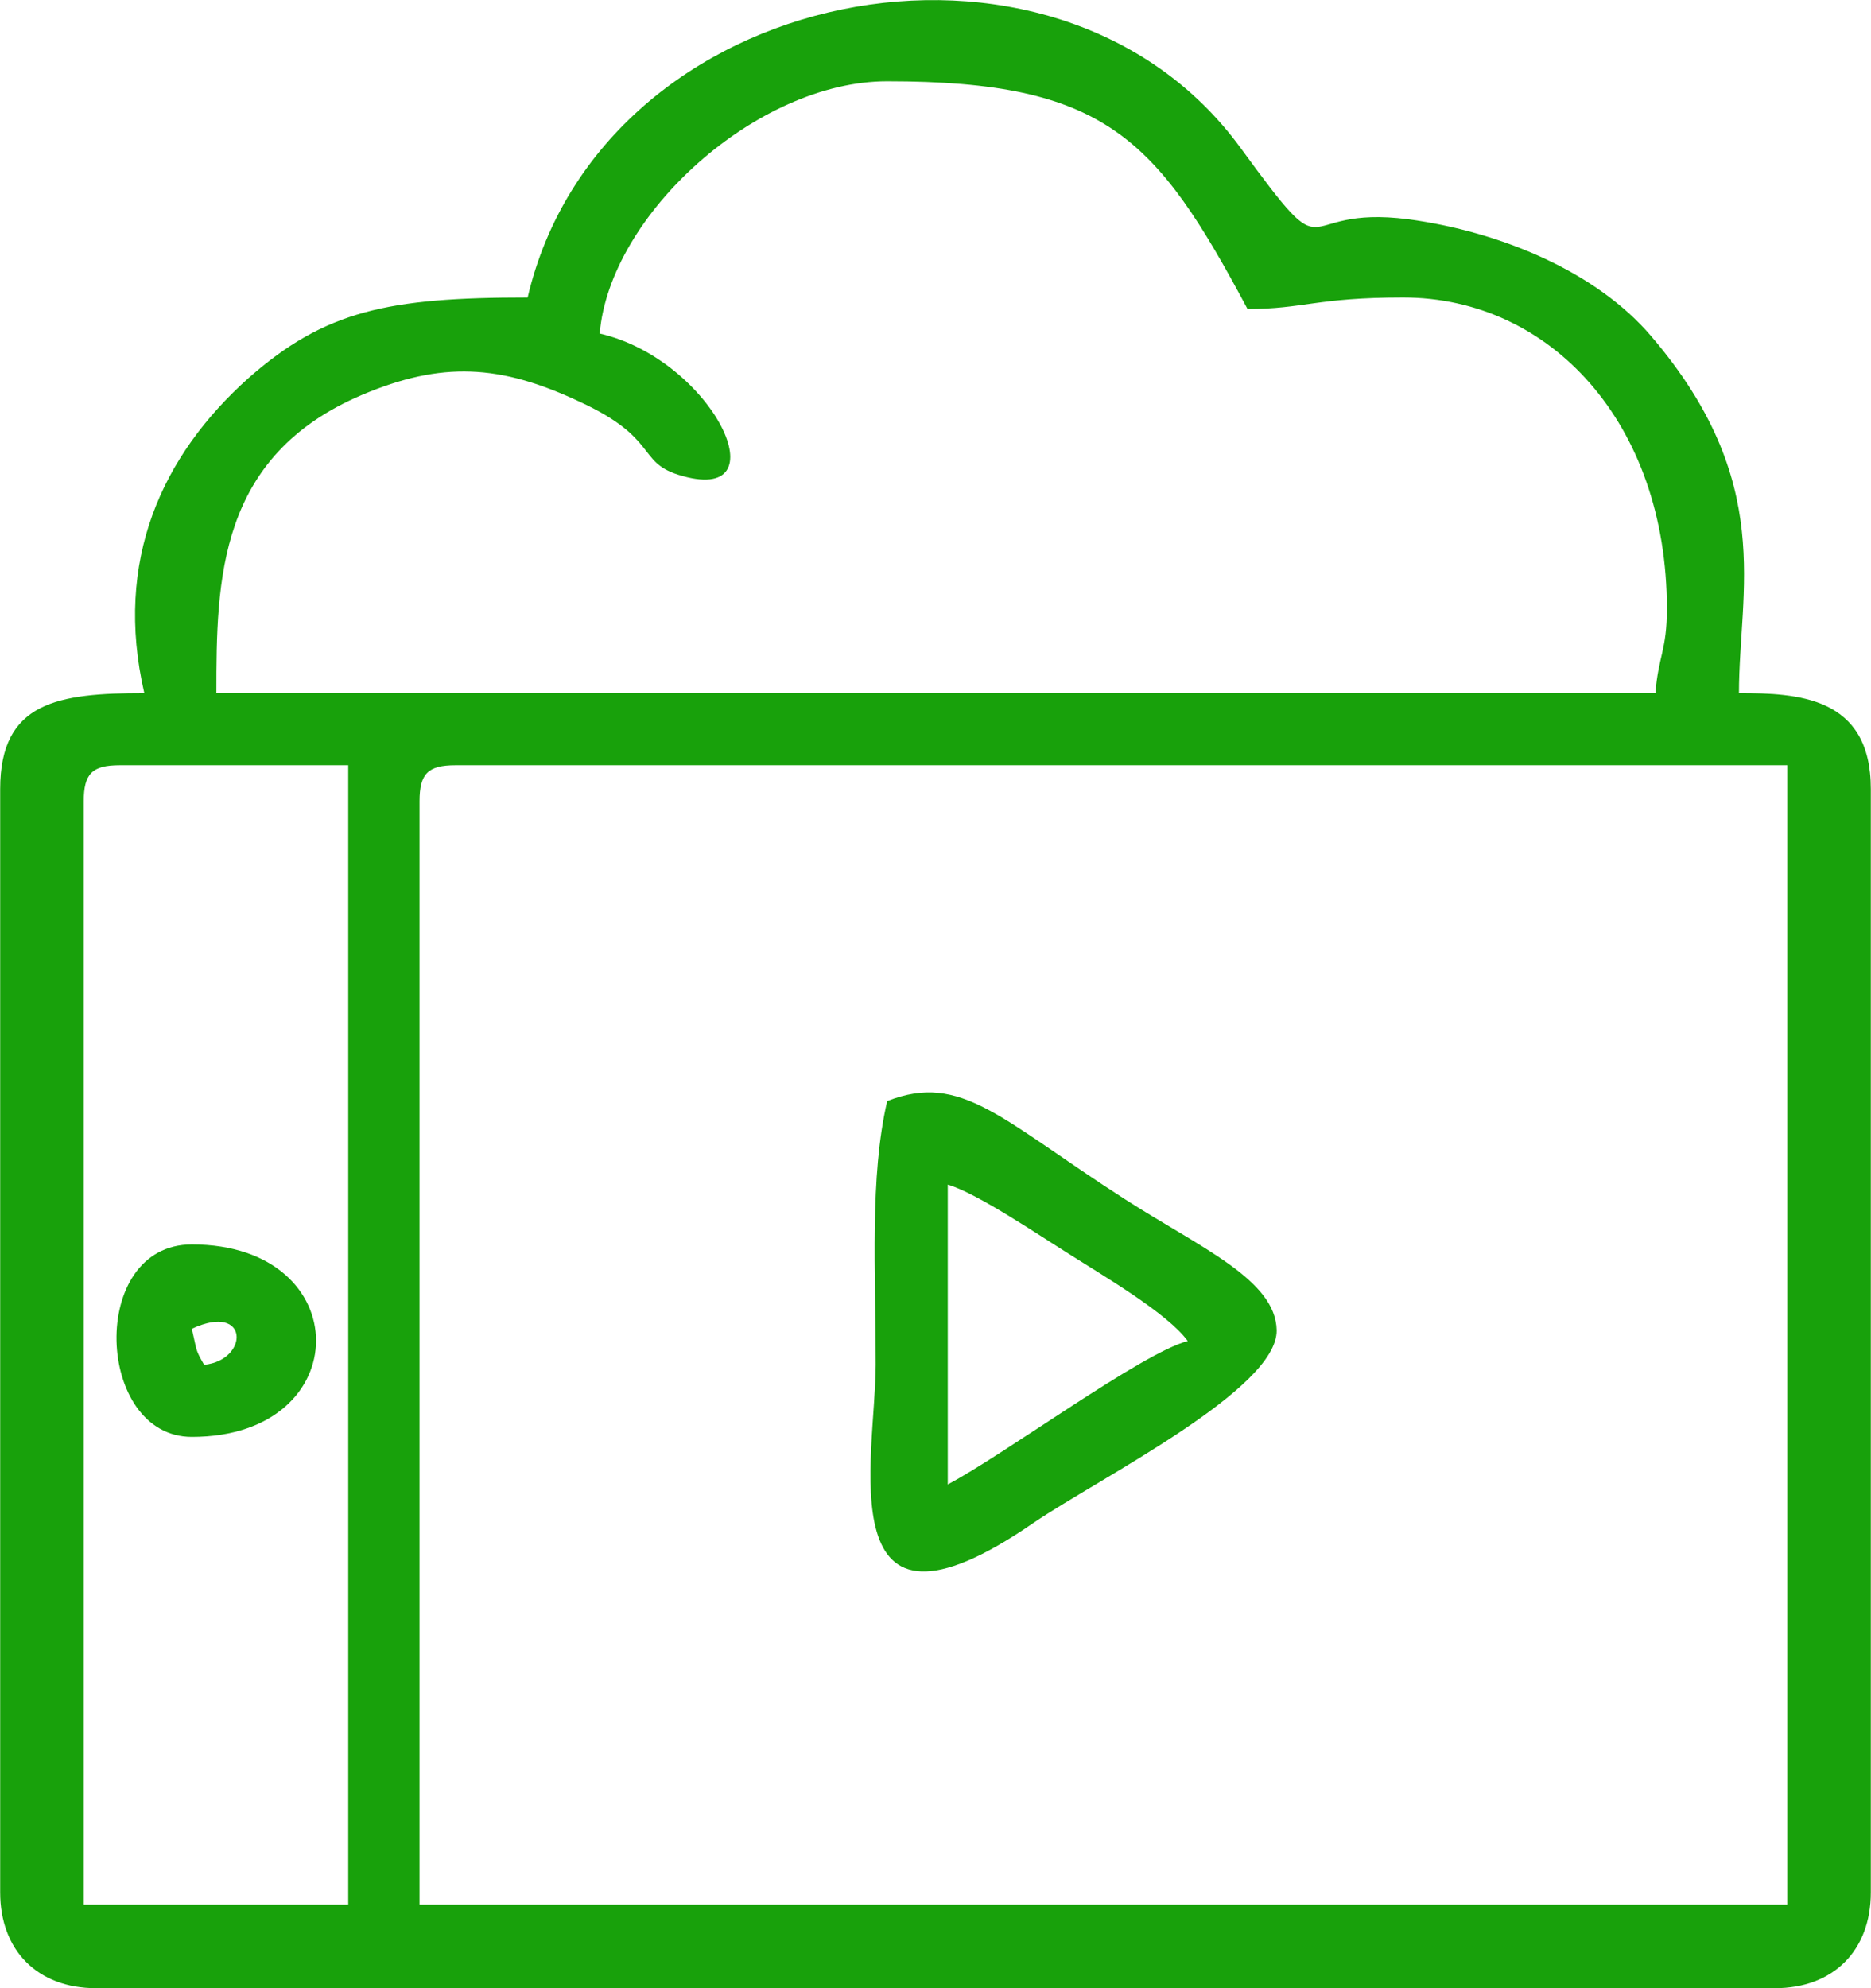 <?xml version="1.0" encoding="UTF-8"?>
<!DOCTYPE svg PUBLIC "-//W3C//DTD SVG 1.1//EN" "http://www.w3.org/Graphics/SVG/1.1/DTD/svg11.dtd">
<!-- Creator: CorelDRAW 2021 (64-Bit) -->
<svg xmlns="http://www.w3.org/2000/svg" xml:space="preserve" width="48px" height="51px" version="1.1" style="shape-rendering:geometricPrecision; text-rendering:geometricPrecision; image-rendering:optimizeQuality; fill-rule:evenodd; clip-rule:evenodd"
viewBox="0 0 2.44 2.593"
 xmlns:xlink="http://www.w3.org/1999/xlink"
 xmlns:xodm="http://www.corel.com/coreldraw/odm/2003">
 <defs>
  <style type="text/css">
   <![CDATA[
    .fil0 {fill:#18A10B}
   ]]>
  </style>
 </defs>
 <g id="Layer_x0020_1">
  <g id="_1788329758144">
   <path class="fil0" d="M0.547 1.045c0,-0.036 0.011,-0.047 0.047,-0.047l1.737 0 0 1.486 -1.784 0 0 -1.439zm-0.438 0c0,-0.036 0.011,-0.047 0.047,-0.047l0.298 0 0 1.486 -0.345 0 0 -1.439zm1.048 -0.939c0.285,0 0.351,0.074 0.47,0.297 0.073,0 0.09,-0.015 0.203,-0.015 0.192,0 0.344,0.164 0.344,0.406 0,0.054 -0.011,0.061 -0.015,0.11l-1.877 0c0,-0.148 0.002,-0.309 0.19,-0.389 0.104,-0.044 0.18,-0.04 0.284,0.009 0.102,0.047 0.075,0.078 0.128,0.095 0.139,0.044 0.046,-0.15 -0.102,-0.184 0.013,-0.155 0.205,-0.329 0.375,-0.329zm-0.469 0.282c-0.182,0 -0.264,0.017 -0.364,0.105 -0.113,0.101 -0.176,0.238 -0.136,0.411 -0.112,0 -0.188,0.011 -0.188,0.125l0 1.439c0,0.076 0.049,0.125 0.125,0.125l2.19 0c0.076,0 0.125,-0.049 0.125,-0.125l0 -1.439c0,-0.121 -0.096,-0.125 -0.172,-0.125 0,-0.134 0.048,-0.275 -0.114,-0.465 -0.072,-0.085 -0.198,-0.137 -0.317,-0.153 -0.155,-0.02 -0.094,0.078 -0.219,-0.093 -0.242,-0.332 -0.834,-0.215 -0.93,0.195z"/>
   <path class="fil0" d="M1.236 1.936l0 -0.391c0.038,0.011 0.119,0.066 0.159,0.091 0.044,0.028 0.128,0.077 0.154,0.113 -0.059,0.015 -0.239,0.148 -0.313,0.187zm-0.079 -0.5c-0.023,0.099 -0.015,0.222 -0.015,0.344 0,0.119 -0.065,0.393 0.206,0.206 0.087,-0.059 0.318,-0.174 0.317,-0.251 -0.001,-0.066 -0.1,-0.108 -0.198,-0.171 -0.162,-0.104 -0.213,-0.166 -0.31,-0.128z"/>
   <path class="fil0" d="M0.266 1.78c-0.012,-0.021 -0.009,-0.017 -0.016,-0.047 0.075,-0.035 0.075,0.041 0.016,0.047zm-0.016 0.094c0.216,0 0.216,-0.251 0,-0.251 -0.136,0 -0.126,0.251 0,0.251z"/>
  </g>
 </g>
</svg>

